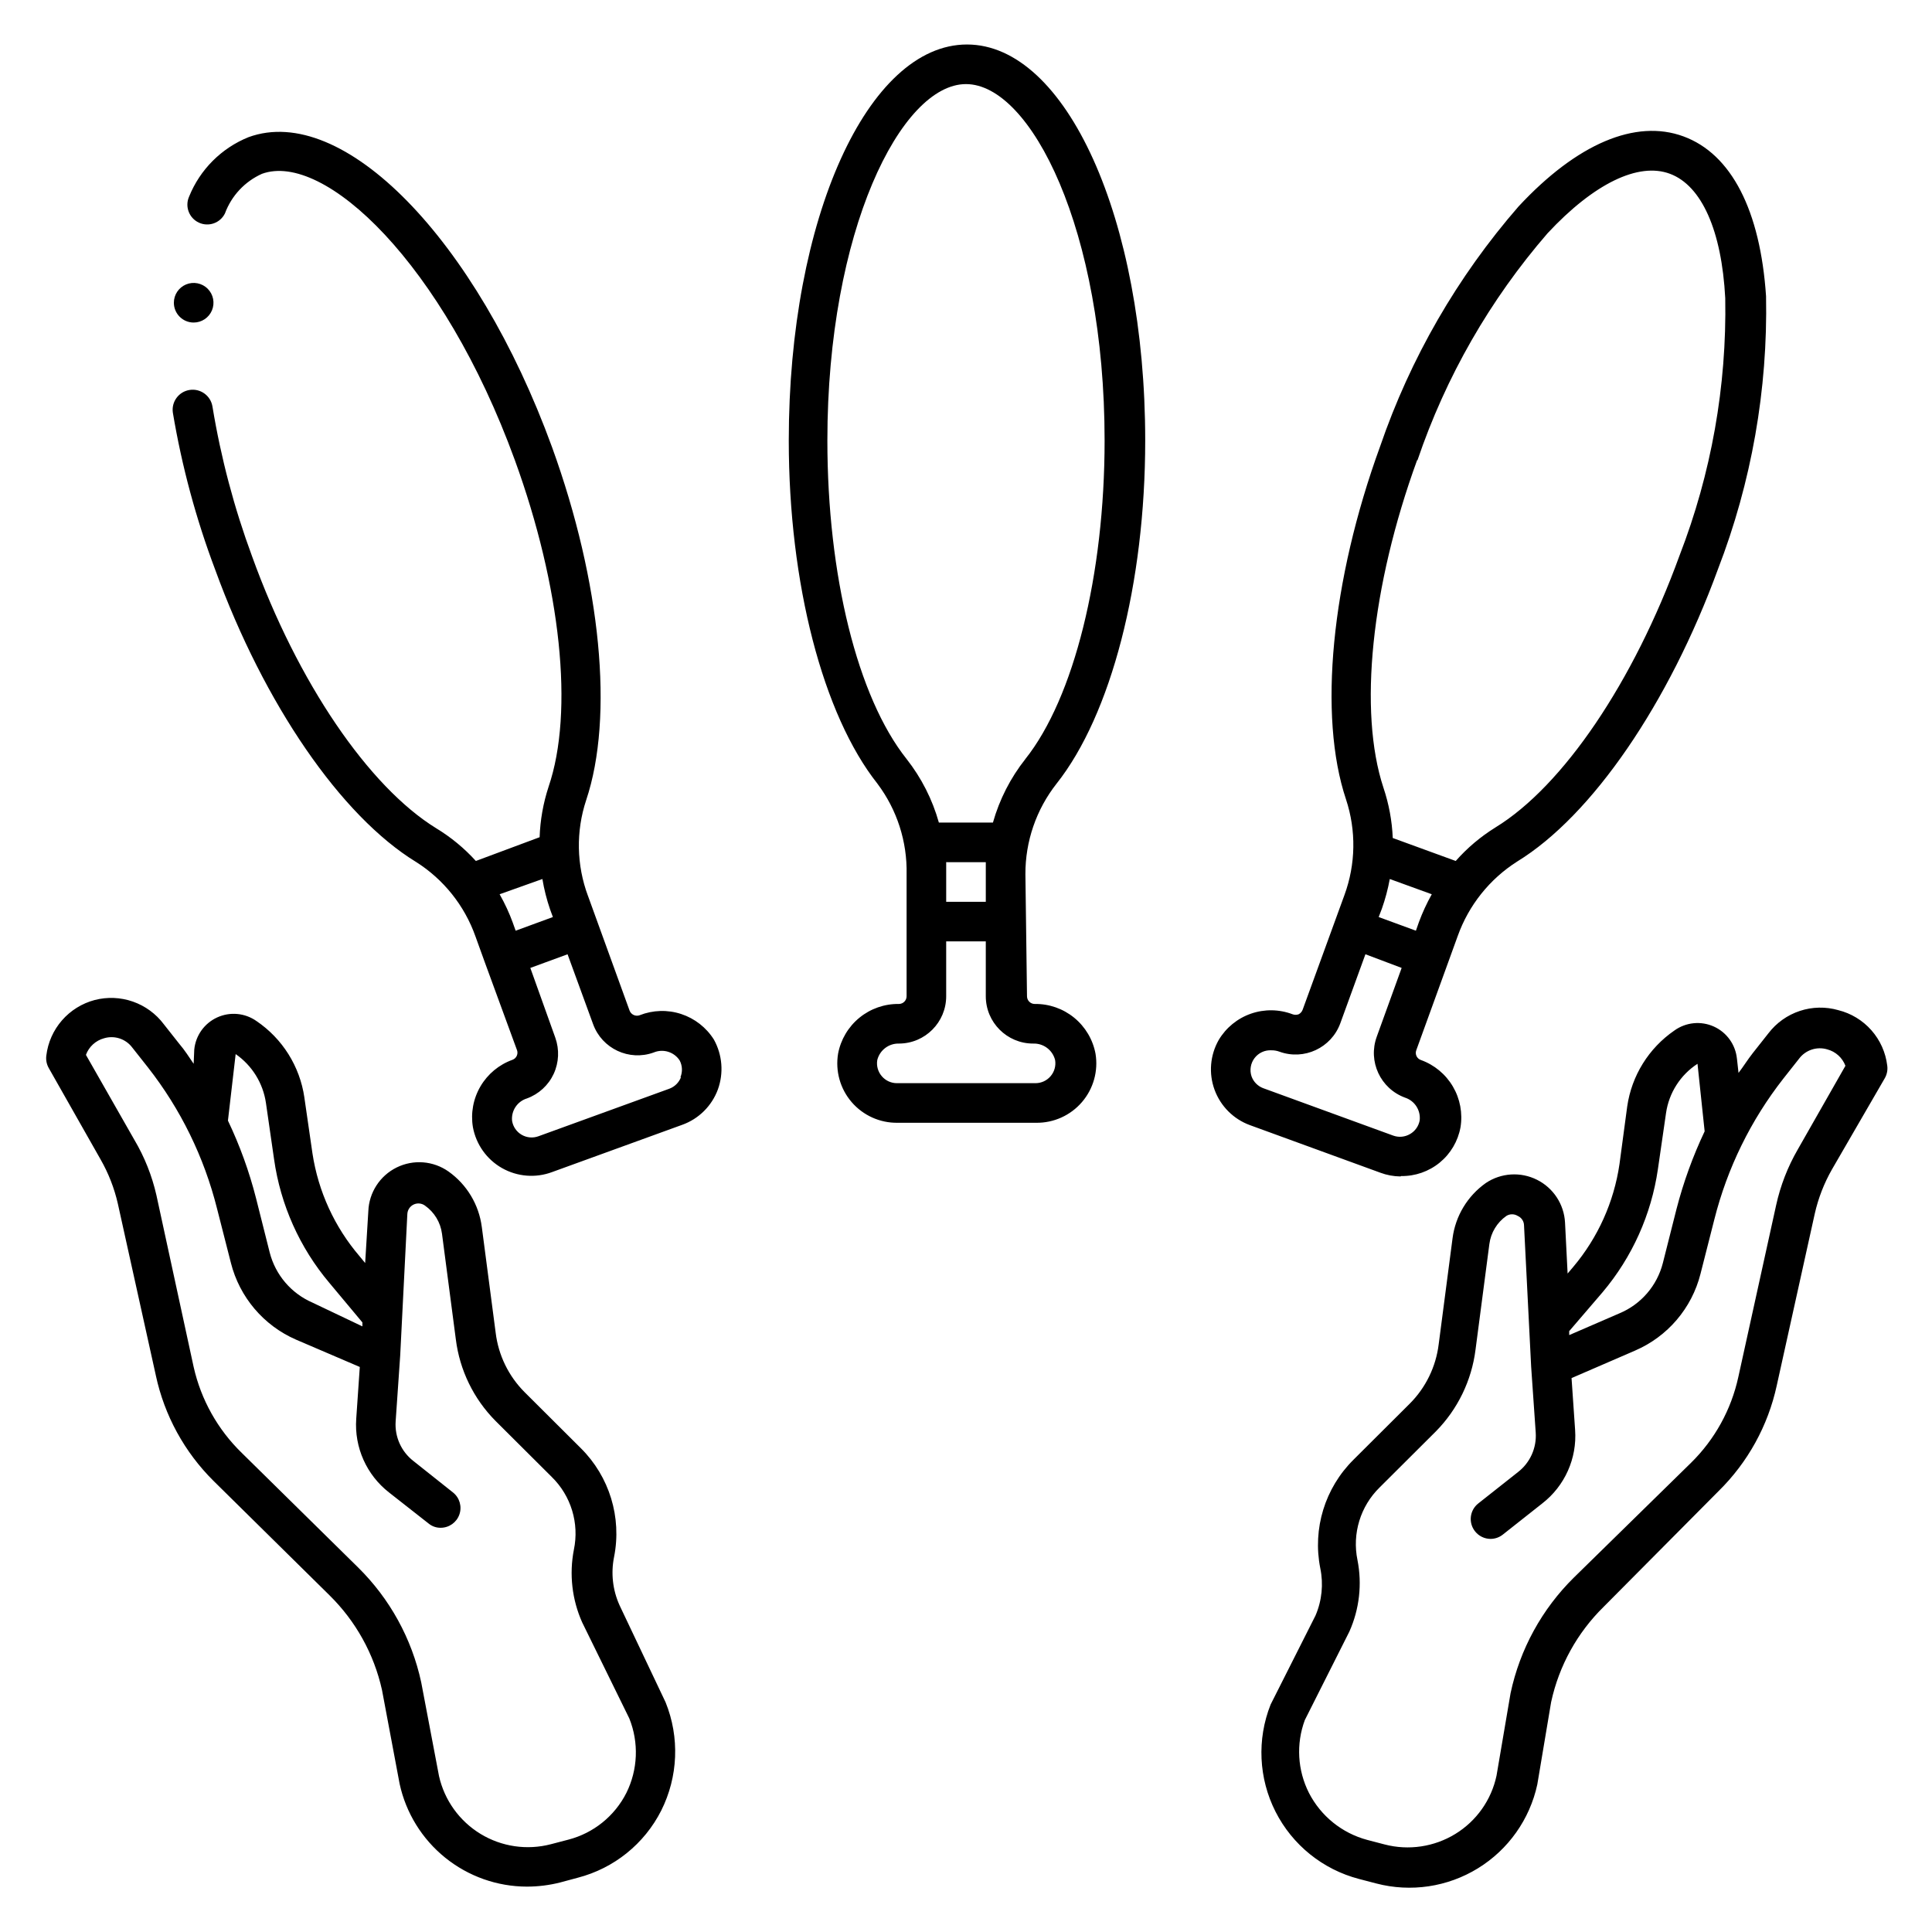 <?xml version="1.0" encoding="UTF-8"?>
<!-- Uploaded to: ICON Repo, www.svgrepo.com, Generator: ICON Repo Mixer Tools -->
<svg fill="#000000" width="800px" height="800px" version="1.1" viewBox="144 144 512 512" xmlns="http://www.w3.org/2000/svg">
 <path d="m631.17 411.7c-3.344-0.957-6.902-0.887-10.207 0.211-3.305 1.094-6.203 3.16-8.316 5.926l-4.144 5.246c-1.363 1.73-2.519 3.621-3.777 5.246l-0.418-3.777-0.004 0.004c-0.375-3.715-2.691-6.953-6.09-8.5-3.434-1.562-7.438-1.16-10.496 1.047-6.781 4.668-11.309 11.953-12.488 20.102l-2.047 15.273c-1.465 10.062-5.719 19.516-12.281 27.289l-1.469 1.73-0.684-13.488c-0.25-4.852-3.09-9.191-7.438-11.363-4.344-2.172-9.523-1.84-13.555 0.867-4.856 3.434-8.055 8.742-8.816 14.645l-3.672 28.078v-0.004c-0.727 5.957-3.422 11.5-7.664 15.746l-14.906 14.852h0.004c-7.582 7.496-10.895 18.301-8.816 28.758 0.875 4.211 0.434 8.59-1.262 12.543l-11.914 23.617h0.004c-3.644 9.203-3.168 19.527 1.309 28.359 4.477 8.828 12.52 15.316 22.098 17.824l4.617 1.207c9.148 2.387 18.875 0.934 26.93-4.019 8.055-4.953 13.738-12.98 15.734-22.223l3.672-21.883h0.004c2.078-9.574 6.914-18.332 13.906-25.191l30.438-30.648c7.758-7.621 13.121-17.344 15.43-27.973l10.078-45.555v0.004c0.93-4.125 2.469-8.086 4.566-11.758l14.012-24.191c0.566-1.004 0.789-2.164 0.629-3.309-0.418-3.473-1.879-6.738-4.195-9.363s-5.371-4.484-8.77-5.328zm-62.449 74.73c7.828-9.285 12.898-20.574 14.641-32.59l2.152-14.852c0.766-5.356 3.809-10.121 8.344-13.07l1.891 17.895v0.004c-3.129 6.606-5.625 13.496-7.453 20.57l-3.621 14.328c-1.527 6-5.781 10.938-11.492 13.328l-13.328 5.773v-1.051zm51.691-37.785c-2.652 4.59-4.582 9.566-5.719 14.746l-10.023 45.555c-1.883 8.633-6.238 16.531-12.543 22.723l-31.016 30.387c-8.48 8.352-14.316 19.008-16.793 30.648l-3.727 21.883c-1.367 6.422-5.316 12-10.918 15.43-5.606 3.434-12.371 4.438-18.734 2.781l-4.617-1.207c-6.668-1.785-12.273-6.301-15.43-12.438-3.043-6.004-3.441-13.004-1.102-19.312l11.809-23.457v-0.004c2.656-5.941 3.406-12.559 2.148-18.945-1.445-7 0.77-14.258 5.879-19.258l14.906-14.852c5.773-5.863 9.461-13.461 10.496-21.625l3.672-28.023c0.395-3.008 2.031-5.711 4.516-7.453 0.914-0.566 2.074-0.566 2.988 0 1.008 0.438 1.668 1.422 1.68 2.519l1.891 37.473 1.207 17.422c0.281 4.07-1.492 8.012-4.723 10.496l-10.496 8.293c-2.269 1.785-2.668 5.07-0.895 7.348 0.992 1.285 2.523 2.043 4.148 2.047 1.16-0.004 2.285-0.391 3.199-1.102l10.496-8.293c5.977-4.629 9.242-11.934 8.711-19.469l-0.945-13.75 16.848-7.293v-0.004c8.617-3.711 15.016-11.215 17.32-20.309l3.672-14.434c3.426-13.598 9.664-26.328 18.316-37.363l4.144-5.246v-0.004c1.727-2.297 4.699-3.281 7.453-2.465 2.219 0.582 4.019 2.207 4.828 4.356zm-312.26 120.7h0.004c-1.793-4-2.289-8.457-1.418-12.754 2.074-10.473-1.234-21.289-8.816-28.809l-14.906-14.852c-4.238-4.246-6.938-9.789-7.66-15.746l-3.672-28.023h-0.004c-0.758-5.914-3.953-11.242-8.816-14.695-4.039-2.852-9.316-3.262-13.75-1.074-4.434 2.191-7.312 6.629-7.504 11.57l-0.84 13.75-1.469-1.785c-6.629-7.731-10.957-17.168-12.492-27.238l-2.152-14.852h0.004c-1.199-8.238-5.809-15.59-12.703-20.254-3.051-2.148-7.016-2.508-10.406-0.953-3.394 1.555-5.703 4.793-6.07 8.508l-0.16 3.777c-1.258-1.836-2.414-3.672-3.777-5.246l-4.144-5.246v-0.004c-2.074-2.762-4.926-4.844-8.184-5.984-3.262-1.141-6.789-1.285-10.133-0.418-3.359 0.891-6.375 2.766-8.656 5.383-2.285 2.621-3.731 5.863-4.148 9.312-0.16 1.141 0.062 2.305 0.629 3.309l13.75 24.246c2.09 3.652 3.629 7.598 4.566 11.703l10.078 45.555-0.004-0.004c2.277 10.59 7.586 20.289 15.273 27.918l30.754 30.332v0.004c6.957 6.844 11.789 15.555 13.906 25.086l4.672 24.875c1.676 7.707 5.934 14.609 12.07 19.562 6.141 4.957 13.785 7.664 21.672 7.676 2.973-0.004 5.938-0.375 8.816-1.105l4.672-1.258c9.578-2.484 17.625-8.965 22.094-17.789 4.496-8.961 4.918-19.418 1.156-28.707zm-101.7-146c4.359 3.019 7.266 7.715 8.027 12.965l2.152 14.906v-0.004c1.707 12.074 6.781 23.426 14.641 32.746l8.766 10.496v1.051l-13.227-6.297c-5.625-2.438-9.812-7.336-11.336-13.277l-3.621-14.379c-1.805-7.086-4.301-13.977-7.449-20.574zm103.54 195.8c-3.109 6.144-8.711 10.656-15.379 12.383l-4.617 1.207c-6.332 1.656-13.066 0.668-18.656-2.734-5.59-3.406-9.559-8.934-10.996-15.316l-4.723-24.875c-2.496-11.562-8.316-22.141-16.742-30.441l-30.805-30.332c-6.371-6.191-10.801-14.105-12.754-22.777l-9.863-45.5c-1.18-5.191-3.16-10.168-5.879-14.746l-12.805-22.461c0.793-2.168 2.598-3.812 4.828-4.41 2.754-0.816 5.727 0.168 7.453 2.469l4.144 5.246c8.664 11.051 14.902 23.801 18.316 37.418l3.672 14.379v0.004c2.293 9.094 8.668 16.613 17.266 20.359l16.898 7.242-0.945 13.75c-0.527 7.555 2.738 14.875 8.715 19.523l10.496 8.238c0.902 0.734 2.035 1.125 3.199 1.102 2.223-0.012 4.195-1.422 4.926-3.519 0.73-2.098 0.062-4.43-1.672-5.82l-10.496-8.344c-3.227-2.492-4.996-6.43-4.723-10.496l1.207-17.477 1.891-37.473v0.004c0.043-1.086 0.68-2.059 1.656-2.531 0.977-0.473 2.137-0.367 3.012 0.273 2.484 1.742 4.121 4.445 4.516 7.453l3.672 28.023c1.023 8.152 4.715 15.734 10.496 21.57l14.906 14.852c5.129 5.012 7.344 12.293 5.875 19.312-1.262 6.492-0.492 13.219 2.207 19.258l12.488 25.453c2.562 6.391 2.277 13.57-0.785 19.734zm105.75-243.46c-0.035-8.695 2.867-17.145 8.238-23.984 14.484-18.262 23.512-53.109 23.512-90.949 0-58.777-20.992-104.96-47.23-104.96s-47.23 45.973-47.23 104.96c0 37.84 9.027 72.684 23.512 90.949h-0.004c5.184 6.906 7.902 15.352 7.715 23.984v32.328c0 1.133-0.914 2.047-2.047 2.047-3.805-0.055-7.508 1.238-10.457 3.648-2.945 2.41-4.949 5.781-5.652 9.523-0.762 4.602 0.551 9.301 3.59 12.836 3.043 3.535 7.492 5.543 12.152 5.481h36.738c4.66 0.062 9.109-1.945 12.148-5.481 3.039-3.535 4.356-8.234 3.594-12.836-0.703-3.742-2.707-7.113-5.652-9.523-2.949-2.41-6.652-3.703-10.457-3.648-1.133 0-2.047-0.914-2.047-2.047zm-20.992-3.203 10.496 0.004v3.203 7.293h-10.496v-7.297-3.199zm-10.496-27.344c-13.066-16.426-20.992-48.805-20.992-84.387 0-55.578 19.523-94.465 36.734-94.465 17.215 0 36.734 38.68 36.734 94.465 0 35.582-8.133 68.223-20.992 84.387l0.004 0.004c-3.949 4.996-6.875 10.719-8.605 16.848h-14.328c-1.715-6.125-4.625-11.848-8.555-16.848zm33.586 75.414v0.004c2.711-0.082 5.109 1.73 5.773 4.356 0.262 1.543-0.184 3.121-1.207 4.305-0.996 1.164-2.453 1.836-3.988 1.836h-36.734c-1.535 0-2.992-0.672-3.988-1.836-1.023-1.184-1.469-2.762-1.207-4.305 0.664-2.625 3.062-4.438 5.773-4.356 6.906-0.027 12.488-5.637 12.488-12.543v-14.535h10.496v14.535c0 6.93 5.617 12.543 12.543 12.543zm-104.33-7.5c-1.086 0.387-2.281-0.176-2.676-1.262l-11.02-30.387-0.004 0.004c-3.035-8.152-3.203-17.094-0.473-25.348 7.398-22.094 3.938-57.727-9.027-93.52-20.098-55.211-55.418-91.316-80.449-82.188-7.168 2.891-12.855 8.578-15.746 15.746-1.164 2.609-0.027 5.676 2.562 6.891 2.59 1.215 5.676 0.137 6.938-2.43 1.727-4.676 5.266-8.461 9.812-10.496 16.48-5.984 48.02 23.723 67.016 75.887 12.176 33.48 15.742 66.648 8.922 86.594l0.004-0.004c-1.414 4.312-2.207 8.801-2.363 13.332l-16.898 6.297c-3.062-3.379-6.598-6.293-10.496-8.66-17.895-11.02-36.734-38.625-48.805-72.055-4.754-12.859-8.27-26.145-10.496-39.676-0.449-2.898-3.164-4.883-6.062-4.434s-4.883 3.164-4.434 6.062c2.383 14.203 6.141 28.141 11.23 41.617 12.961 35.582 33.324 65.234 53.215 77.41v-0.004c7.312 4.625 12.855 11.578 15.742 19.734l2.465 6.824 8.5 23.195h0.004c0.211 0.504 0.211 1.07 0 1.574-0.215 0.512-0.633 0.91-1.152 1.102-3.562 1.273-6.562 3.758-8.48 7.019-1.918 3.262-2.633 7.09-2.016 10.824 0.84 4.582 3.664 8.555 7.715 10.855 4.051 2.297 8.91 2.684 13.277 1.055l34.531-12.543c4.352-1.578 7.789-4.996 9.395-9.34 1.578-4.352 1.195-9.176-1.051-13.227-2.012-3.199-5.082-5.598-8.676-6.777-3.594-1.18-7.484-1.062-11.004 0.324zm-25.77-36.105c0.457 2.746 1.141 5.449 2.047 8.082l0.734 1.996-9.867 3.621-0.734-2.047 0.004-0.004c-0.957-2.629-2.137-5.176-3.519-7.609zm36.734 52.48h0.004c-0.531 1.434-1.664 2.562-3.098 3.094l-34.688 12.598c-1.465 0.535-3.09 0.395-4.438-0.387-1.348-0.781-2.281-2.121-2.543-3.656-0.297-2.68 1.355-5.191 3.934-5.981 3.133-1.145 5.684-3.484 7.086-6.508 1.395-3.023 1.543-6.473 0.422-9.605l-6.613-18.473 9.867-3.621 6.769 18.527v-0.004c2.363 6.504 9.551 9.863 16.059 7.508 2.496-1.051 5.391-0.168 6.875 2.098 0.73 1.383 0.805 3.016 0.207 4.461zm190.82 26.238h0.004c3.731 0.062 7.356-1.203 10.242-3.566 2.883-2.363 4.832-5.676 5.504-9.344 0.613-3.731-0.102-7.562-2.019-10.82-1.918-3.262-4.918-5.746-8.477-7.023-0.52-0.176-0.938-0.559-1.168-1.051-0.227-0.496-0.242-1.066-0.039-1.574l8.398-23.145 2.57-7.086v0.004c2.906-8.145 8.445-15.09 15.742-19.734 19.891-12.176 40.254-41.984 53.215-77.461 8.906-23.066 13.234-47.645 12.754-72.367-1.523-22.727-9.184-37.684-21.887-42.352-12.699-4.672-28.234 1.941-43.664 18.527v-0.004c-16.238 18.648-28.711 40.27-36.734 63.66-12.961 35.582-16.426 71.426-9.027 93.52 2.727 8.254 2.578 17.188-0.418 25.348l-11.074 30.387c-0.191 0.516-0.562 0.945-1.051 1.207-0.523 0.195-1.102 0.195-1.625 0-3.543-1.348-7.449-1.402-11.031-0.156-3.582 1.246-6.606 3.719-8.543 6.977-2.289 4.027-2.688 8.859-1.09 13.207 1.598 4.348 5.027 7.773 9.379 9.359l34.531 12.594v0.004c1.715 0.641 3.527 0.977 5.356 0.996zm-5.086-70.848c0.906-2.562 1.609-5.195 2.098-7.871l11.125 4.039h0.004c-1.328 2.375-2.469 4.848-3.414 7.402l-0.789 2.258-9.867-3.621zm9.445-118.87c7.496-22.09 19.203-42.516 34.48-60.145 12.227-13.121 24.035-18.895 32.434-15.742 8.398 3.148 13.699 15.062 14.641 32.957 0.418 23.312-3.699 46.484-12.121 68.223-12.176 33.48-30.859 61.086-48.805 72.055l-0.004 0.004c-3.91 2.426-7.449 5.414-10.496 8.867l-16.688-6.086c-0.188-4.539-1.02-9.027-2.469-13.332-6.664-20.203-3.254-53.371 8.922-86.801zm-43.977 163.32c-0.559-1.648-0.266-3.465 0.785-4.856 1.051-1.387 2.723-2.164 4.461-2.07 0.734-0.012 1.465 0.113 2.152 0.367 6.519 2.359 13.723-0.996 16.113-7.504l6.664-18.316 9.602 3.621-6.613 18.262h0.004c-2.363 6.523 0.992 13.723 7.504 16.113 2.566 0.832 4.188 3.356 3.883 6.035-0.277 1.527-1.219 2.856-2.57 3.621-1.336 0.781-2.949 0.938-4.41 0.418l-34.531-12.594c-1.414-0.543-2.523-1.672-3.043-3.098zm-285.6-205.04c0-2.121 1.277-4.035 3.238-4.848 1.961-0.812 4.219-0.363 5.719 1.137 1.504 1.5 1.953 3.758 1.141 5.719s-2.727 3.242-4.852 3.242c-2.898 0-5.246-2.352-5.246-5.25z"/>
</svg>
